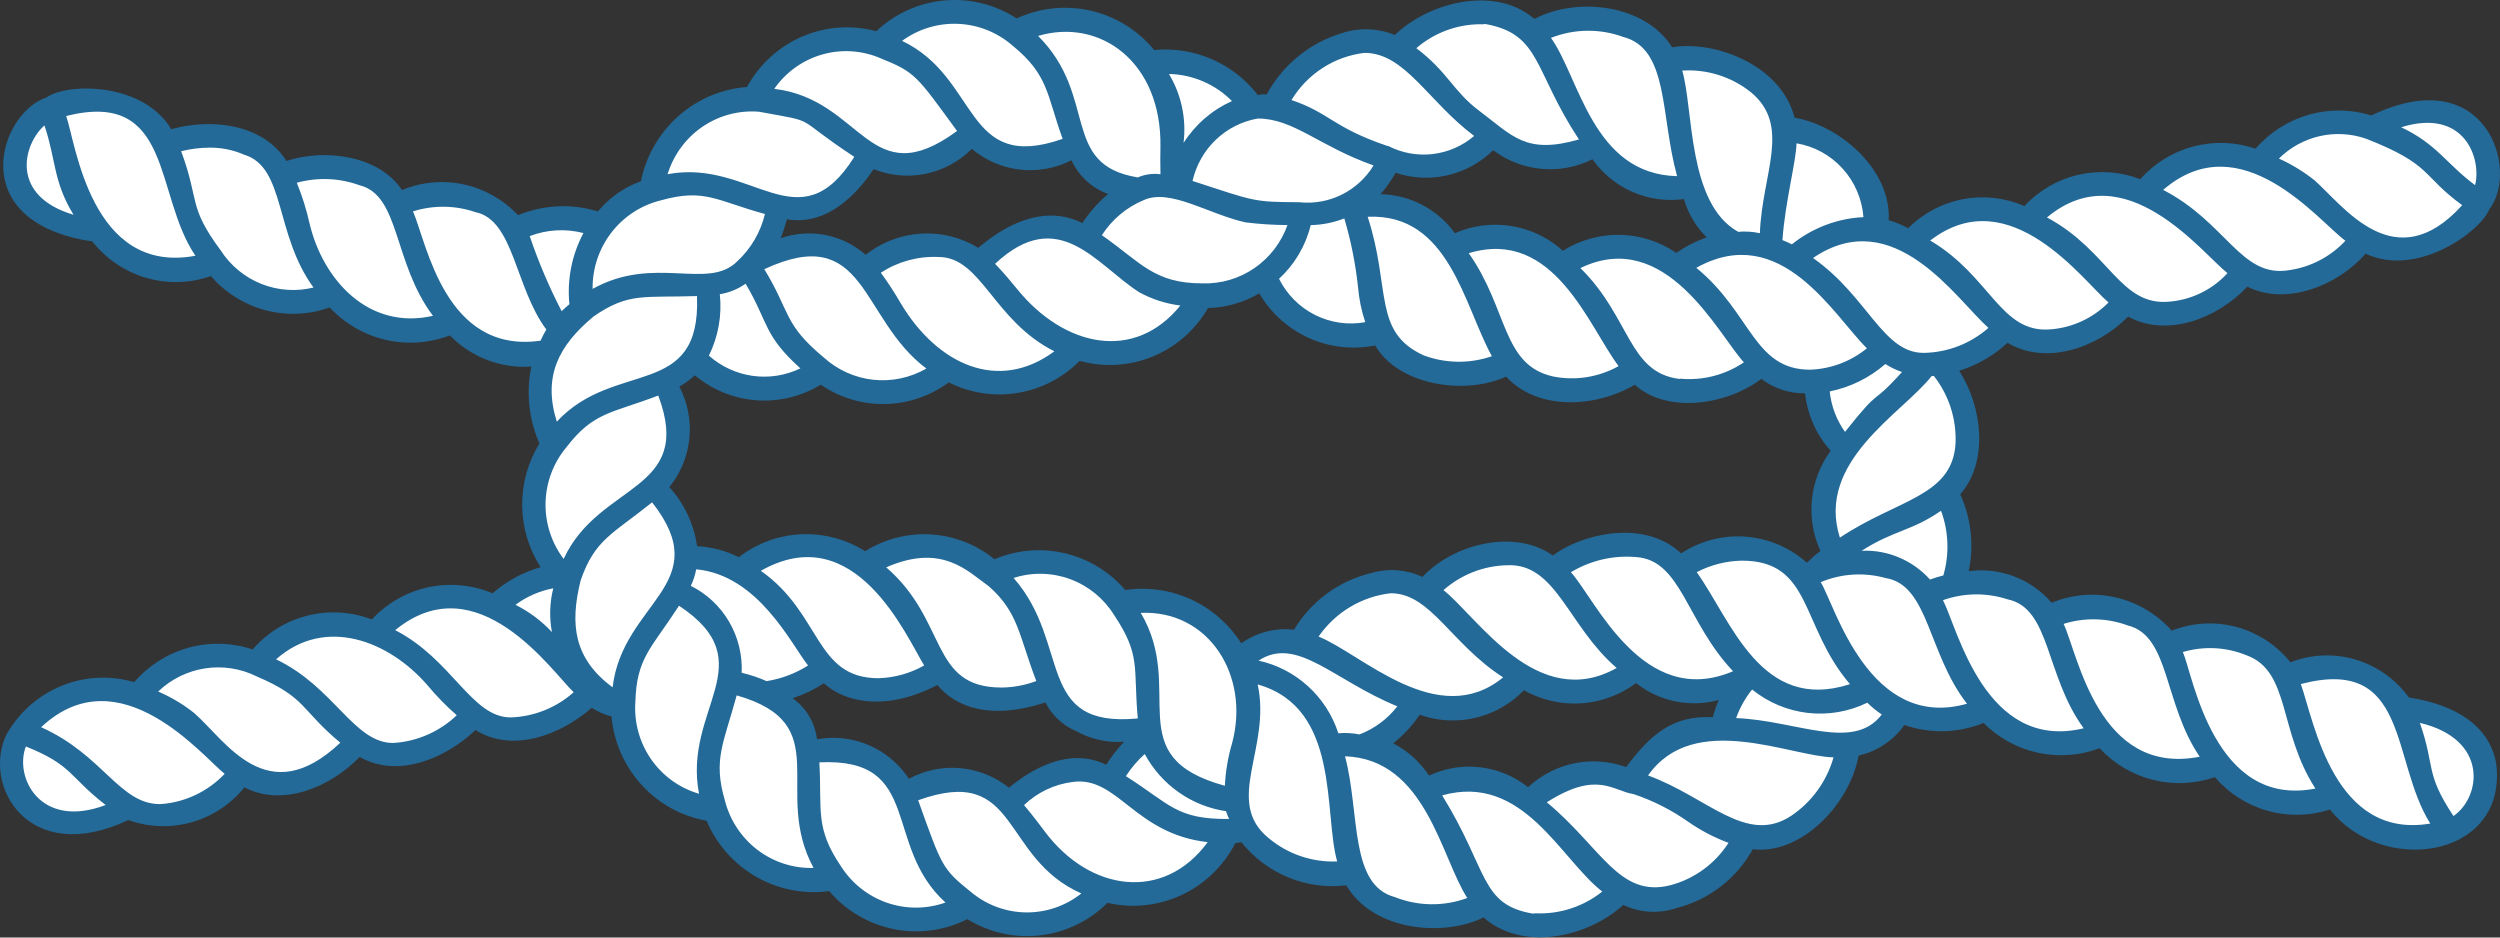 <svg width="80" height="30" viewBox="0 0 80 30" fill="none" xmlns="http://www.w3.org/2000/svg">
<rect x="0" y="0" width="80" height="30" fill="#333333" stroke="none"/>
<g clip-path="url(#clip0_42_38)">
<path d="M77 22.381C76.579 21.808 75.983 21.392 75.303 21.198C74.623 21.004 73.899 21.043 73.244 21.309C72.52 20.095 70.713 19.828 69.448 20.307C68.619 19.019 66.674 18.974 65.61 19.416C65.284 19.012 64.856 18.705 64.372 18.527C63.887 18.35 63.364 18.308 62.858 18.406C63.069 17.529 62.975 16.605 62.59 15.789C63.566 14.745 63.342 12.995 62.539 11.81C63.172 11.627 63.752 11.293 64.23 10.835C65.438 11.617 67.111 11.045 68.084 9.999C69.302 10.724 70.979 10.11 71.898 9.041C73.109 9.711 74.812 9.058 75.68 7.984C77.161 8.711 78.895 7.653 79.552 6.661C80.533 5.474 79.446 1.982 75.82 3.785C75.19 3.599 74.52 3.598 73.889 3.784C73.259 3.969 72.694 4.333 72.262 4.832C72.223 4.831 72.184 4.838 72.148 4.852C71.525 4.646 70.856 4.627 70.222 4.796C69.587 4.966 69.015 5.317 68.575 5.808C68.534 5.803 68.493 5.81 68.456 5.827C67.841 5.597 67.173 5.555 66.535 5.705C65.897 5.855 65.316 6.191 64.865 6.672C64.82 6.668 64.847 6.656 64.748 6.685C64.145 6.426 63.479 6.355 62.836 6.479C62.192 6.604 61.6 6.919 61.134 7.384C61.1 7.374 61.063 7.376 61.03 7.391C60.804 7.276 60.564 7.19 60.316 7.137C60.485 5.367 58.63 4.047 57.32 3.864C56.939 2.06 54.666 1.373 53.439 1.635C52.621 0.18 50.409 0.007 49.08 0.744C47.928 -0.364 45.74 0.107 44.654 1.259C44.143 1.021 43.563 0.982 43.025 1.149C42.507 1.3 42.024 1.556 41.605 1.9C41.187 2.245 40.841 2.671 40.589 3.153C40.234 3.119 40.39 3.149 40.266 3.153C39.877 2.652 39.37 2.259 38.791 2.009C38.212 1.759 37.58 1.661 36.953 1.723C36.88 1.668 36.923 1.666 36.826 1.646C36.324 1.033 35.632 0.607 34.862 0.437C34.092 0.266 33.287 0.361 32.576 0.706C32.54 0.685 32.501 0.672 32.46 0.665C31.801 0.236 31.019 0.043 30.239 0.116C29.458 0.188 28.724 0.523 28.154 1.066C28.1 1.059 28.106 1.047 27.995 1.091C27.237 0.891 26.434 0.954 25.715 1.269C24.997 1.584 24.404 2.134 24.031 2.829C23.972 2.833 23.916 2.857 23.874 2.899C23.09 2.962 22.349 3.283 21.762 3.811C21.176 4.339 20.776 5.047 20.625 5.826C20.552 5.88 20.572 5.83 20.52 5.917C19.989 6.115 19.521 6.453 19.163 6.896C18.303 6.61 17.37 6.652 16.538 7.013C15.768 5.883 13.986 5.745 12.822 6.205C12.076 5.025 10.303 4.858 9.121 5.276C8.419 4.082 6.721 3.839 5.434 4.254C5.147 3.827 4.759 3.48 4.304 3.245C3.85 3.01 3.344 2.895 2.833 2.91C-0.131 2.91 -1.284 7.091 3.057 7.686C3.494 8.221 4.083 8.608 4.745 8.794C5.406 8.98 6.109 8.956 6.756 8.725C6.782 8.738 6.799 8.763 6.826 8.769C7.276 9.29 7.872 9.661 8.535 9.832C9.198 10.004 9.897 9.968 10.539 9.73C10.587 9.752 10.574 9.772 10.629 9.775C11.099 10.277 11.707 10.626 12.374 10.776C13.042 10.926 13.739 10.871 14.376 10.618C14.412 10.634 14.431 10.664 14.471 10.664C14.817 11.016 15.239 11.284 15.703 11.448C16.167 11.613 16.661 11.668 17.15 11.611C16.934 12.454 17.013 13.346 17.372 14.138C17.343 14.23 17.332 14.17 17.34 14.276C16.983 14.867 16.807 15.552 16.835 16.244C16.863 16.936 17.093 17.604 17.496 18.164C16.88 18.324 16.313 18.632 15.841 19.063C15.8 19.052 15.755 19.057 15.717 19.077C15.078 18.814 14.374 18.754 13.7 18.907C13.027 19.059 12.416 19.417 11.95 19.93C11.925 19.93 11.959 19.924 11.891 19.93C11.248 19.682 10.546 19.639 9.879 19.806C9.212 19.974 8.612 20.343 8.159 20.865C8.122 20.863 8.085 20.868 8.05 20.879C7.394 20.661 6.689 20.647 6.025 20.838C5.361 21.029 4.769 21.417 4.326 21.952C3.998 21.837 3.654 21.779 3.307 21.779C-1.355 21.779 -0.65 28.466 4.142 26.145C5.424 26.776 7.01 26.008 7.802 25.068C9.002 25.742 10.578 25.103 11.492 24.091C12.678 24.809 14.249 24.224 15.202 23.23C16.365 23.995 17.939 23.472 18.926 22.52C19.143 22.678 19.388 22.795 19.648 22.863C19.648 22.863 19.646 22.877 19.679 22.915C19.744 23.71 20.072 24.46 20.608 25.046C21.145 25.631 21.861 26.018 22.641 26.145C22.661 26.185 22.688 26.22 22.72 26.251C23.03 26.985 23.573 27.595 24.264 27.983C24.955 28.372 25.755 28.516 26.536 28.395C26.568 28.418 26.591 28.45 26.626 28.461C27.138 29.066 27.838 29.479 28.611 29.631C29.384 29.784 30.186 29.669 30.886 29.304C30.973 29.337 30.928 29.346 31.029 29.338C31.698 29.75 32.484 29.923 33.261 29.83C34.039 29.738 34.764 29.384 35.319 28.827C35.372 28.833 35.365 28.847 35.488 28.797C36.252 28.969 37.051 28.879 37.76 28.543C38.469 28.207 39.048 27.643 39.406 26.94C39.466 26.935 39.522 26.907 39.562 26.861C39.63 26.857 39.687 26.825 39.753 26.816C40.149 27.329 40.672 27.727 41.268 27.972C41.865 28.216 42.515 28.298 43.153 28.208C44.039 29.834 46.409 29.82 47.504 29.221C48.656 30.34 50.811 29.962 51.931 28.821C52.18 28.953 52.452 29.033 52.731 29.059C53.011 29.084 53.293 29.054 53.561 28.969C54.085 28.847 54.577 28.611 55.003 28.28C55.43 27.948 55.78 27.528 56.032 27.047C57.63 27.29 59.163 25.597 59.382 24.073C59.687 24.019 59.978 23.904 60.238 23.733C60.498 23.562 60.72 23.34 60.892 23.08C61.732 23.378 62.651 23.354 63.475 23.014C63.489 23.023 63.502 23.031 63.517 23.039C63.984 23.514 64.578 23.842 65.227 23.982C65.875 24.122 66.55 24.069 67.169 23.828C67.201 23.843 67.219 23.873 67.254 23.873C67.707 24.36 68.291 24.702 68.935 24.859C69.578 25.016 70.252 24.98 70.876 24.757C70.902 24.771 70.919 24.796 70.947 24.802C71.391 25.312 71.975 25.676 72.625 25.851C73.274 26.026 73.96 26.003 74.597 25.785C76.114 27.823 79.667 27.356 79.814 24.93C79.874 23.943 79.168 22.696 77 22.381ZM49.689 17.916C48.467 16.982 46.566 17.504 45.538 18.603C45.055 18.341 44.491 18.278 43.963 18.426C43.442 18.546 42.951 18.773 42.52 19.092C42.088 19.411 41.726 19.816 41.456 20.282C41.147 20.23 40.83 20.244 40.526 20.323C40.223 20.401 39.938 20.542 39.691 20.736C39.328 20.107 38.784 19.604 38.13 19.294C37.477 18.985 36.746 18.883 36.035 19.004C35.958 18.948 36.016 18.956 35.916 18.932C35.425 18.366 34.768 17.971 34.04 17.805C33.312 17.639 32.551 17.71 31.866 18.009C31.792 17.978 31.826 17.964 31.739 17.968C31.179 17.513 30.492 17.248 29.774 17.209C29.056 17.17 28.345 17.36 27.74 17.752C27.705 17.734 27.668 17.722 27.63 17.718C27.031 17.347 26.335 17.167 25.634 17.204C24.933 17.24 24.259 17.49 23.701 17.921C23.655 17.913 23.672 17.892 23.585 17.914C23.163 17.682 22.694 17.55 22.214 17.53C22.099 16.808 21.782 16.135 21.3 15.59C21.668 15.141 21.896 14.591 21.954 14.011C22.013 13.431 21.899 12.846 21.627 12.331C21.834 12.222 22.023 12.081 22.187 11.914L22.195 11.911C22.263 11.936 22.231 11.951 22.309 11.946C22.852 12.39 23.516 12.653 24.212 12.7C24.909 12.746 25.602 12.575 26.198 12.207C26.273 12.232 26.225 12.245 26.319 12.235C26.904 12.639 27.599 12.847 28.308 12.83C29.016 12.813 29.701 12.572 30.266 12.141C30.335 12.162 30.316 12.181 30.427 12.15C31.09 12.482 31.84 12.593 32.57 12.466C33.3 12.34 33.971 11.983 34.487 11.447C34.514 11.449 34.542 11.448 34.569 11.443C35.315 11.65 36.107 11.602 36.823 11.308C37.539 11.014 38.139 10.489 38.529 9.815C38.592 9.812 38.651 9.784 38.695 9.738C39.272 9.707 39.831 9.525 40.317 9.21C40.672 9.869 41.23 10.394 41.906 10.705C42.583 11.016 43.341 11.095 44.066 10.932C44.8 12.271 46.903 12.549 48.228 11.918C49.209 13.056 51.085 12.958 52.328 12.178C53.337 13.145 55.28 12.883 56.368 11.99C56.796 12.328 57.327 12.504 57.869 12.487C57.946 13.189 58.23 13.851 58.685 14.387C58.683 14.408 58.667 14.426 58.67 14.447C58.341 14.902 58.139 15.438 58.085 15.998C58.031 16.559 58.128 17.123 58.364 17.634C58.356 17.651 58.339 17.661 58.334 17.679C58.178 17.802 58.033 17.938 57.901 18.087C57.864 18.105 57.819 18.112 57.782 18.131C56.84 17.038 55 17.08 53.776 17.841C52.714 16.774 50.782 17.062 49.689 17.916ZM47.763 4.698C48.22 5.041 48.762 5.248 49.329 5.298C49.897 5.348 50.466 5.239 50.975 4.981L50.985 4.988C51.313 5.452 51.761 5.816 52.28 6.041C52.798 6.267 53.368 6.346 53.928 6.268C53.941 6.278 53.944 6.297 53.959 6.305C54.111 6.834 54.414 7.306 54.83 7.663C54.434 7.782 54.057 7.96 53.713 8.191C53.652 8.174 53.68 8.156 53.594 8.173C53.071 7.819 52.457 7.627 51.827 7.62C51.197 7.614 50.579 7.793 50.048 8.136C50.018 8.126 49.995 8.098 49.963 8.105C49.502 7.707 48.94 7.447 48.34 7.353C47.74 7.259 47.126 7.336 46.567 7.575C46.545 7.564 46.531 7.541 46.507 7.536C46.21 7.128 45.816 6.8 45.362 6.583C44.908 6.366 44.407 6.266 43.906 6.293C44.169 6.04 44.4 5.755 44.593 5.445C44.611 5.443 44.63 5.44 44.647 5.435C45.183 5.614 45.758 5.641 46.308 5.511C46.858 5.381 47.361 5.099 47.763 4.698ZM27.919 5.297C28.453 5.525 29.043 5.585 29.612 5.469C30.18 5.353 30.701 5.065 31.104 4.645C31.55 5.01 32.09 5.239 32.661 5.305C33.231 5.371 33.809 5.271 34.325 5.017C34.46 5.298 34.653 5.545 34.891 5.743C35.129 5.941 35.406 6.085 35.704 6.165C35.298 6.465 34.947 6.834 34.669 7.256C34.096 7.021 33.466 6.972 32.864 7.115C32.263 7.258 31.72 7.586 31.311 8.054C30.759 7.704 30.113 7.539 29.463 7.579C28.813 7.62 28.192 7.865 27.687 8.281C27.304 7.93 26.829 7.696 26.319 7.609C25.809 7.522 25.285 7.583 24.808 7.787C24.938 7.509 25.038 7.219 25.109 6.92C25.487 7.003 25.881 6.958 26.232 6.792C26.746 6.792 27.622 5.765 27.919 5.297L27.919 5.297ZM35.437 24.584C34.898 24.379 34.311 24.34 33.751 24.473C33.19 24.605 32.681 24.903 32.289 25.329C31.836 24.966 31.288 24.745 30.712 24.694C30.136 24.642 29.558 24.761 29.048 25.037C28.734 24.55 28.284 24.168 27.755 23.939C27.225 23.71 26.64 23.645 26.074 23.753C25.98 23.174 25.663 22.656 25.193 22.312C25.614 22.185 26.012 21.99 26.371 21.733C26.897 22.126 27.531 22.344 28.184 22.355C28.838 22.367 29.48 22.173 30.019 21.799C30.471 22.241 31.047 22.532 31.668 22.634C32.289 22.736 32.927 22.644 33.495 22.369C33.776 22.817 34.179 23.174 34.656 23.398C35.132 23.622 35.662 23.703 36.183 23.633C35.89 23.912 35.638 24.232 35.437 24.584H35.437ZM52.105 24.625C52.084 24.628 52.063 24.632 52.043 24.639C51.516 24.455 50.95 24.418 50.404 24.531C49.858 24.645 49.353 24.904 48.941 25.283C48.908 25.279 48.94 25.266 48.88 25.276C48.435 24.936 47.907 24.724 47.352 24.662C46.797 24.601 46.236 24.694 45.729 24.93C45.711 24.922 45.699 24.902 45.679 24.898C45.358 24.406 44.894 24.027 44.35 23.813C44.748 23.524 45.094 23.169 45.373 22.762L45.391 22.76C45.956 22.966 46.569 23.005 47.156 22.87C47.742 22.735 48.278 22.434 48.7 22.002C48.728 22.004 48.705 22.02 48.786 22C49.33 22.307 49.952 22.448 50.574 22.405C51.196 22.362 51.793 22.138 52.291 21.759C52.351 21.776 52.322 21.793 52.401 21.779C52.79 22.075 53.243 22.274 53.723 22.358C54.203 22.442 54.695 22.409 55.16 22.262C55.045 22.513 54.954 22.774 54.888 23.042L54.88 23.045C54.318 23.029 53.764 23.167 53.275 23.445C52.786 23.724 52.381 24.132 52.105 24.625H52.105Z" fill="white"/>
<path d="M77.084 22.32C76.663 21.737 76.064 21.311 75.379 21.107C74.694 20.903 73.961 20.933 73.295 21.192C72.848 20.639 72.24 20.243 71.557 20.061C70.874 19.88 70.152 19.922 69.494 20.181C69.023 19.65 68.401 19.28 67.713 19.12C67.025 18.96 66.305 19.019 65.652 19.289C65.328 18.911 64.915 18.621 64.452 18.445C63.989 18.268 63.489 18.211 62.999 18.278C63.174 17.45 63.078 16.586 62.727 15.818C63.637 14.786 63.441 13.015 62.694 11.865C63.269 11.685 63.797 11.379 64.242 10.969C65.448 11.695 67.095 11.154 68.1 10.13C69.314 10.803 70.933 10.22 71.916 9.171C73.129 9.797 74.804 9.152 75.7 8.117C77.349 8.896 79.382 7.404 79.657 6.698C80.638 5.439 79.556 1.934 75.885 3.694C75.231 3.492 74.533 3.484 73.876 3.673C73.218 3.862 72.628 4.238 72.177 4.758C71.535 4.538 70.843 4.514 70.187 4.687C69.531 4.861 68.94 5.224 68.487 5.734C67.854 5.489 67.164 5.441 66.504 5.594C65.843 5.747 65.243 6.095 64.78 6.594C64.16 6.324 63.475 6.247 62.812 6.374C62.15 6.5 61.54 6.823 61.06 7.303C60.863 7.195 60.654 7.109 60.438 7.047C60.527 5.424 58.861 4.005 57.425 3.767C56.992 2.051 54.828 1.283 53.508 1.514C52.654 0.14 50.47 -0.118 49.1 0.607C47.906 -0.443 45.793 0.013 44.634 1.12C44.092 0.898 43.49 0.877 42.935 1.062C41.91 1.372 41.047 2.076 40.533 3.023C40.239 3.006 40.434 3.032 40.251 3.042C39.863 2.54 39.355 2.144 38.776 1.892C38.196 1.641 37.563 1.54 36.935 1.601C36.413 0.967 35.699 0.525 34.904 0.342C34.108 0.16 33.275 0.247 32.533 0.59C31.846 0.143 31.031 -0.059 30.217 0.015C29.403 0.089 28.637 0.435 28.04 0.999C27.252 0.787 26.417 0.848 25.667 1.171C24.918 1.495 24.297 2.063 23.904 2.784C23.09 2.845 22.318 3.173 21.705 3.718C21.093 4.262 20.672 4.994 20.509 5.801C19.972 5.993 19.497 6.326 19.132 6.766C18.291 6.507 17.388 6.549 16.576 6.887C16.11 6.389 15.506 6.046 14.844 5.902C14.181 5.758 13.49 5.821 12.864 6.082C12.123 4.967 10.391 4.747 9.165 5.151C8.458 4.016 6.867 3.753 5.481 4.134C4.579 2.63 2.162 2.64 1.483 3.121C-0.024 3.623 -1.178 7.111 2.954 7.726C3.395 8.285 3.997 8.692 4.677 8.891C5.356 9.089 6.081 9.069 6.749 8.834C7.209 9.367 7.818 9.748 8.496 9.927C9.173 10.106 9.889 10.075 10.549 9.838C11.031 10.354 11.653 10.714 12.338 10.874C13.022 11.033 13.738 10.984 14.395 10.733C14.733 11.079 15.141 11.347 15.591 11.519C16.041 11.691 16.522 11.764 17.002 11.731C16.83 12.558 16.921 13.419 17.263 14.19C16.895 14.785 16.704 15.474 16.71 16.175C16.716 16.876 16.921 17.561 17.299 18.149C16.732 18.311 16.207 18.596 15.762 18.986C15.11 18.711 14.391 18.644 13.7 18.793C13.009 18.943 12.38 19.302 11.898 19.823C11.241 19.571 10.524 19.528 9.842 19.699C9.16 19.87 8.546 20.248 8.083 20.782C7.42 20.56 6.706 20.541 6.033 20.727C5.359 20.913 4.754 21.296 4.295 21.828C3.525 21.602 2.701 21.645 1.959 21.951C1.216 22.257 0.597 22.807 0.203 23.513C-0.578 25.161 0.926 27.747 4.106 26.241C4.757 26.476 5.463 26.501 6.128 26.313C6.794 26.126 7.385 25.735 7.822 25.195C9.026 25.83 10.554 25.206 11.511 24.221C12.701 24.906 14.22 24.306 15.217 23.36C16.381 24.093 17.901 23.55 18.936 22.649C19.13 22.775 19.343 22.869 19.568 22.926C19.641 23.742 19.979 24.511 20.529 25.114C21.078 25.718 21.809 26.121 22.609 26.263C22.93 27.02 23.488 27.649 24.197 28.056C24.906 28.463 25.727 28.624 26.535 28.516C27.068 29.141 27.793 29.568 28.594 29.73C29.395 29.893 30.226 29.781 30.957 29.413C31.654 29.843 32.475 30.026 33.287 29.931C34.099 29.837 34.856 29.471 35.439 28.891C36.234 29.075 37.068 28.987 37.809 28.641C38.549 28.295 39.155 27.71 39.531 26.979C39.59 26.975 39.66 26.958 39.722 26.949C40.121 27.447 40.638 27.835 41.225 28.077C41.812 28.319 42.45 28.406 43.08 28.331C43.961 29.822 46.238 29.979 47.473 29.357C48.672 30.424 50.734 30.05 51.946 28.958C52.478 29.212 53.087 29.247 53.645 29.058C54.158 28.929 54.64 28.695 55.061 28.372C55.481 28.048 55.832 27.64 56.09 27.174C57.607 27.367 59.181 25.774 59.476 24.177C60.066 24.045 60.588 23.698 60.94 23.201C61.765 23.486 62.664 23.462 63.474 23.135C63.952 23.614 64.555 23.945 65.213 24.087C65.87 24.231 66.555 24.18 67.185 23.943C67.647 24.439 68.24 24.791 68.895 24.955C69.549 25.119 70.237 25.089 70.875 24.868C71.321 25.386 71.908 25.761 72.563 25.945C73.218 26.129 73.912 26.115 74.559 25.904C76.203 28.004 80.093 27.499 79.896 24.609C79.859 24.044 79.511 22.697 77.084 22.32ZM61.761 18.546C61.486 18.24 61.147 17.998 60.768 17.839C60.39 17.679 59.982 17.606 59.572 17.625C60.613 16.96 61.163 17.001 62.113 16.344C62.358 17.008 62.384 17.734 62.187 18.414C62.042 18.449 61.9 18.493 61.761 18.546ZM54.809 22.952C53.535 22.879 52.809 23.507 52.037 24.547C51.506 24.355 50.932 24.313 50.379 24.426C49.826 24.54 49.314 24.804 48.899 25.19C48.456 24.839 47.925 24.618 47.365 24.553C46.806 24.487 46.239 24.58 45.728 24.82C45.44 24.383 45.046 24.027 44.583 23.787C44.91 23.527 45.196 23.218 45.431 22.871C46.003 23.076 46.621 23.11 47.212 22.971C47.803 22.833 48.342 22.526 48.765 22.087C49.322 22.401 49.956 22.547 50.593 22.507C51.229 22.466 51.84 22.242 52.353 21.859C52.723 22.151 53.154 22.351 53.614 22.445C54.074 22.539 54.549 22.523 55.001 22.399C54.923 22.578 54.859 22.763 54.809 22.952V22.952ZM42.827 23.464C42.639 22.885 42.304 22.366 41.856 21.959C41.408 21.551 40.862 21.268 40.273 21.14C41.501 20.333 42.674 21.771 44.715 22.602C44.401 23.008 43.982 23.319 43.505 23.501C43.282 23.458 43.054 23.445 42.827 23.464ZM36.504 19.612C38.682 19.515 40.005 21.617 39.429 23.775C39.297 24.221 39.218 24.681 39.196 25.145C35.782 24.212 37.969 22.084 36.504 19.612ZM32.435 18.495C33.025 18.304 33.662 18.317 34.244 18.532C34.827 18.746 35.321 19.15 35.651 19.68C36.517 20.982 36.26 21.329 36.409 22.99C33.103 23.306 34.29 20.603 32.435 18.495ZM28.359 18.155C30.143 17.374 30.961 18.277 31.64 18.759C32.596 19.599 32.602 20.335 33.161 21.793C32.805 21.927 32.43 21.997 32.05 22.001C29.739 22.001 30.346 19.87 28.359 18.155ZM24.346 18.266C27.37 16.547 29.007 20.375 29.573 21.295C29.126 21.547 28.626 21.687 28.114 21.703C26.066 21.703 26.296 19.631 24.346 18.266ZM23.734 21.529C23.759 20.955 23.619 20.387 23.33 19.893C23.041 19.4 22.616 19.001 22.106 18.747C22.187 18.579 22.245 18.401 22.278 18.218C24.265 18.402 25.316 20.61 25.858 21.296C25.453 21.552 25.002 21.722 24.531 21.796C24.274 21.682 24.007 21.593 23.734 21.529ZM23.034 9.415C23.331 9.366 23.613 9.252 23.86 9.079C24.602 10.335 24.424 10.718 25.612 11.788C25.138 12.017 24.608 12.1 24.088 12.028C23.567 11.955 23.079 11.73 22.684 11.38C22.985 10.773 23.107 10.09 23.034 9.415ZM27.958 5.413C28.487 5.625 29.066 5.676 29.624 5.561C30.181 5.446 30.694 5.168 31.098 4.764C31.536 5.132 32.072 5.363 32.638 5.427C33.205 5.492 33.778 5.388 34.286 5.128C34.401 5.377 34.565 5.601 34.766 5.787C34.968 5.972 35.203 6.115 35.46 6.208C35.141 6.476 34.863 6.789 34.635 7.138C33.478 6.565 32.292 7.095 31.304 7.93C30.751 7.594 30.111 7.436 29.468 7.476C28.824 7.516 28.208 7.753 27.701 8.154C27.334 7.832 26.89 7.613 26.413 7.52C25.936 7.427 25.443 7.462 24.983 7.623C25.061 7.424 25.127 7.222 25.182 7.016C25.955 7.158 26.978 6.861 27.958 5.413ZM41.943 7.204C42.311 7.196 42.675 7.123 43.018 6.989C43.229 7.701 43.375 8.431 43.455 9.17C43.487 9.558 43.565 9.94 43.688 10.309C43.142 10.409 42.578 10.328 42.08 10.078C41.583 9.828 41.179 9.422 40.929 8.921C41.428 8.463 41.781 7.865 41.943 7.204ZM44.661 5.529C45.197 5.709 45.771 5.736 46.321 5.609C46.871 5.482 47.376 5.204 47.781 4.807C48.233 5.146 48.769 5.352 49.329 5.403C49.89 5.454 50.454 5.348 50.959 5.096C51.286 5.558 51.731 5.921 52.248 6.145C52.764 6.37 53.331 6.447 53.888 6.37C54.02 6.835 54.27 7.257 54.613 7.595C54.269 7.716 53.942 7.883 53.642 8.093C53.108 7.728 52.482 7.527 51.837 7.515C51.193 7.503 50.559 7.68 50.013 8.025C49.55 7.607 48.979 7.332 48.367 7.233C47.754 7.133 47.126 7.212 46.557 7.462C46.282 7.083 45.924 6.773 45.512 6.557C45.099 6.34 44.642 6.223 44.177 6.214C44.36 6.002 44.523 5.773 44.661 5.529ZM59.741 11.146C59.224 11.567 58.587 11.807 57.923 11.83C56.115 11.83 56.048 10.014 54.282 8.57C56.992 7.057 58.685 10.111 59.741 11.146ZM57.813 18.001C57.267 17.516 56.578 17.226 55.853 17.173C55.128 17.12 54.406 17.308 53.796 17.708C52.592 16.578 50.57 17.106 49.692 17.777C48.458 16.901 46.5 17.413 45.517 18.462C45.005 18.221 44.425 18.176 43.883 18.337C43.372 18.458 42.89 18.681 42.465 18.992C42.04 19.304 41.681 19.697 41.408 20.15C40.811 20.082 40.211 20.238 39.721 20.586C39.33 19.972 38.772 19.484 38.114 19.181C37.456 18.879 36.725 18.775 36.009 18.881C35.503 18.293 34.826 17.881 34.074 17.704C33.322 17.527 32.534 17.594 31.822 17.895C31.244 17.425 30.535 17.148 29.794 17.102C29.052 17.056 28.315 17.244 27.685 17.639C27.071 17.252 26.355 17.063 25.633 17.097C24.91 17.131 24.215 17.387 23.64 17.831C23.225 17.621 22.771 17.501 22.307 17.479C22.205 16.773 21.896 16.115 21.419 15.588C21.78 15.143 22.003 14.6 22.06 14.027C22.116 13.455 22.005 12.878 21.739 12.369C21.909 12.278 22.067 12.164 22.206 12.03C22.218 12.024 22.232 12.023 22.244 12.017C22.802 12.48 23.488 12.756 24.208 12.809C24.928 12.861 25.646 12.687 26.264 12.31C26.871 12.726 27.59 12.942 28.324 12.929C29.057 12.916 29.768 12.673 30.36 12.236C31.042 12.579 31.813 12.697 32.565 12.573C33.317 12.45 34.012 12.091 34.551 11.547C35.324 11.763 36.145 11.714 36.888 11.408C37.631 11.103 38.252 10.557 38.656 9.858C39.233 9.842 39.797 9.681 40.297 9.389C40.668 10.02 41.224 10.519 41.888 10.817C42.552 11.116 43.291 11.198 44.004 11.054C44.749 12.332 46.877 12.658 48.193 12.051C49.177 13.12 50.997 13.078 52.315 12.312C53.341 13.243 55.248 12.969 56.363 12.124C56.765 12.431 57.257 12.593 57.761 12.586C57.836 13.272 58.123 13.916 58.582 14.426C58.247 14.881 58.039 15.419 57.982 15.983C57.924 16.548 58.019 17.117 58.255 17.632C58.109 17.737 57.972 17.857 57.848 17.988C57.836 17.994 57.824 17.995 57.813 18.001ZM50.269 18.311C50.898 17.932 51.63 17.762 52.359 17.827C53.804 17.923 53.958 19.899 55.458 21.479C52.576 22.71 51.053 19.174 50.269 18.311ZM46.192 18.884C46.757 18.386 47.477 18.104 48.226 18.088C49.802 18.011 50.175 20.04 51.734 21.375C49.194 22.8 47.283 19.748 46.192 18.884ZM42.194 20.371C42.459 19.987 42.802 19.665 43.201 19.425C43.599 19.186 44.044 19.035 44.505 18.984C45.783 18.984 46.428 20.6 48.1 21.676C46.007 23.393 43.569 20.917 42.194 20.371ZM29.644 11.793C29.128 12.09 28.533 12.216 27.943 12.152C27.353 12.088 26.798 11.837 26.357 11.436C25.062 10.36 25.298 9.989 24.458 8.614C27.737 7.088 27.505 10.198 29.644 11.793ZM30.035 8.224C31.409 8.224 31.783 10.26 33.74 11.242C31.934 12.579 29.985 11.647 28.829 9.714C28.633 9.374 28.418 9.044 28.187 8.727C28.736 8.368 29.382 8.193 30.035 8.224ZM36.45 9.349C36.86 9.575 37.309 9.72 37.772 9.776C36.288 11.606 34.047 11.082 32.566 9.272C32.36 9.021 32.13 8.739 31.842 8.442C33.884 6.534 35.085 8.479 36.45 9.349ZM47.74 11.399C47.03 11.644 46.257 11.634 45.553 11.37C43.923 10.62 44.517 9.25 43.766 6.937C46.371 6.815 46.842 9.769 47.74 11.399ZM51.795 11.715C51.157 12.072 50.414 12.19 49.698 12.047C48.055 11.678 48.267 9.898 47 8.102C49.733 7.273 50.838 10.452 51.795 11.715ZM55.804 11.595C55.207 11.998 54.492 12.183 53.777 12.119C53.75 12.115 53.763 12.123 53.745 12.126C52.099 11.924 52.184 10.165 50.573 8.578C53.307 7.256 54.971 10.683 55.804 11.595ZM59.04 13.821C58.768 13.44 58.599 12.993 58.551 12.526C59.209 12.393 59.822 12.091 60.331 11.648C60.497 11.755 60.676 11.841 60.864 11.904C59.805 13.079 60.262 12.279 59.04 13.821H59.04ZM38.482 9.068C36.922 9.068 36.513 8.401 35.26 7.526C35.583 7.023 36.05 6.632 36.599 6.404C37.44 6.018 38.679 6.856 39.857 7.116C40.302 7.171 40.75 7.2 41.199 7.202C40.999 7.763 40.628 8.245 40.141 8.58C39.653 8.915 39.072 9.086 38.482 9.068ZM17.817 13.493C17.364 12.04 17.875 11.055 19.003 10.12C20.125 9.351 20.595 9.532 22.304 9.474C22.436 12.81 19.683 11.486 17.817 13.493ZM18.125 14.312C18.995 13.175 19.575 13.228 21.064 12.657C22.23 15.754 19.172 15.426 18.037 17.886C17.646 17.369 17.442 16.733 17.458 16.083C17.474 15.433 17.709 14.809 18.125 14.312V14.312ZM19.603 21.996C18.365 21.076 18.226 19.985 18.583 18.567C19.034 17.262 19.605 17.088 20.867 16.075C22.932 18.701 19.926 19.258 19.603 21.996ZM54.295 18.309C54.741 18.077 55.235 17.951 55.737 17.941C58 17.941 57.6 20.025 59.199 21.893C56.343 22.819 55.404 19.861 54.295 18.309V18.309ZM62.577 14.191C62.475 15.895 60.712 15.975 58.876 17.205C58.1 14.763 60.877 13.227 61.81 12.037C61.837 12.037 61.854 12.03 61.881 12.028C62.364 12.64 62.611 13.408 62.577 14.191L62.577 14.191ZM61.556 11.292C60.245 11.292 59.78 9.497 58.017 8.256C60.605 6.491 62.608 9.586 63.63 10.493C63.053 10.998 62.319 11.281 61.556 11.292V11.292ZM79.203 5.925C78.279 5.24 77.987 4.615 76.838 4.072C78.876 3.439 79.415 5.088 79.203 5.925V5.925ZM75.726 4.443C77.844 5.275 77.476 5.609 78.79 6.566C76.636 8.947 74.993 6.586 74.066 5.771C73.716 5.492 73.333 5.258 72.925 5.074C73.287 4.716 73.741 4.467 74.236 4.355C74.731 4.244 75.247 4.274 75.726 4.443V4.443ZM75.052 7.705C74.572 8.219 73.932 8.552 73.239 8.647C71.706 8.894 71.252 7.123 69.221 6.077C71.716 3.921 74.204 7.084 75.052 7.705V7.705ZM71.279 8.741C70.801 9.262 70.148 9.586 69.447 9.65C67.84 9.823 67.51 8.033 65.503 6.958C67.999 4.874 70.463 8.101 71.279 8.741V8.741ZM67.473 9.679C66.974 10.182 66.313 10.488 65.609 10.54C64.011 10.668 63.705 8.841 61.767 7.697C64.325 5.719 66.701 9.04 67.473 9.679V9.679ZM57.489 4.586C58.056 4.681 58.575 4.966 58.963 5.394C59.351 5.822 59.586 6.369 59.63 6.948C58.795 6.989 57.993 7.294 57.339 7.819C57.241 7.769 57.141 7.723 57.038 7.684C57.122 6.468 57.479 5.152 57.489 4.586V4.586ZM56.025 2.948C57.333 4.027 56.387 5.543 56.316 7.463C56.088 7.412 55.854 7.397 55.622 7.418C53.994 6.514 54.196 3.491 53.831 2.259C54.621 2.208 55.403 2.453 56.025 2.948V2.948ZM51.943 1.182C53.408 1.559 53.127 3.691 53.667 5.637C50.964 5.573 50.546 2.489 49.631 1.212C50.372 0.919 51.194 0.908 51.943 1.182V1.182ZM47.349 0.776C47.409 0.782 47.469 0.779 47.528 0.768C49.319 1.089 49.061 2.243 50.527 4.463C48.819 4.95 48.412 4.353 47.323 3.536C46.509 2.928 46.327 2.299 45.322 1.542C45.888 1.054 46.605 0.783 47.349 0.776ZM43.664 1.692C44.961 1.692 45.695 3.243 47.173 4.35C46.798 4.67 46.338 4.871 45.851 4.929C45.363 4.987 44.869 4.899 44.431 4.675C44.416 4.669 44.401 4.666 44.385 4.666C42.652 4.079 42.543 3.609 41.327 3.202C41.578 2.787 41.918 2.436 42.323 2.175C42.728 1.913 43.186 1.748 43.664 1.692H43.664ZM43.954 5.294C43.708 5.698 43.352 6.023 42.931 6.231C42.508 6.439 42.036 6.522 41.569 6.471C40.1 6.463 40.177 6.448 38.161 5.791C38.275 5.287 38.534 4.829 38.905 4.473C39.276 4.118 39.744 3.881 40.248 3.793C41.4 3.793 42.208 4.678 43.954 5.294H43.954ZM39.423 3.234C38.787 3.518 38.248 3.984 37.873 4.575C37.969 3.807 37.804 3.029 37.407 2.367C38.164 2.383 38.887 2.694 39.423 3.234H39.423ZM37.134 4.708C37.129 4.955 37.127 5.244 37.135 5.576C36.888 5.543 36.638 5.578 36.409 5.677C33.909 5.27 35.164 3.091 33.219 1.15C35.186 0.563 37.182 1.971 37.134 4.708H37.134ZM32.397 1.455C33.556 2.405 33.484 2.997 34.004 4.444C30.829 5.554 31.36 2.495 28.866 1.308C29.385 0.928 30.016 0.736 30.657 0.763C31.297 0.789 31.91 1.033 32.397 1.455H32.397ZM28.175 1.863C29.298 2.317 29.326 2.412 30.626 4.192C27.806 6.26 27.616 3.18 24.776 2.843C25.146 2.311 25.685 1.924 26.304 1.746C26.923 1.567 27.583 1.609 28.175 1.863H28.175ZM24.285 3.575C26.282 3.942 25.29 3.675 27.338 5.019C25.561 7.85 24.058 5.064 21.363 5.574C21.553 4.955 21.946 4.421 22.477 4.057C23.008 3.694 23.645 3.524 24.285 3.575H24.285ZM21.13 6.416C22.548 6.014 22.927 6.425 24.478 6.848C24.338 7.431 24.03 7.957 23.592 8.362C22.656 9.306 20.936 8.143 18.963 9.245C18.955 8.596 19.165 7.963 19.559 7.45C19.952 6.936 20.506 6.572 21.13 6.416H21.13ZM18.67 7.458C18.298 8.155 18.142 8.948 18.221 9.736C18.134 9.805 18.052 9.88 17.973 9.958C17.572 9.185 17.23 8.382 16.951 7.556C17.5 7.344 18.101 7.31 18.67 7.458H18.67ZM1.422 4.013C1.796 5.114 1.694 5.793 2.353 6.873C0.299 6.262 0.743 4.614 1.422 4.013ZM2.118 3.712C5.548 2.849 4.925 6.243 6.254 8.184C2.907 8.809 2.424 4.581 2.118 3.712ZM7.065 8.016C6.007 6.59 6.396 6.46 5.797 4.839C6.09 4.766 6.39 4.728 6.692 4.725C7.075 4.719 7.455 4.795 7.807 4.948C9.146 5.349 8.779 7.487 10.032 9.201C9.477 9.337 8.894 9.297 8.362 9.085C7.831 8.873 7.377 8.499 7.065 8.016ZM9.908 7.161C9.808 6.713 9.671 6.273 9.498 5.848C10.16 5.666 10.86 5.694 11.505 5.928C12.809 6.25 12.575 8.406 13.855 10.106C11.798 10.577 10.337 8.957 9.908 7.161ZM13.216 6.764C13.869 6.558 14.57 6.567 15.218 6.79C16.447 7.041 16.484 9.213 17.483 10.545C17.414 10.66 17.352 10.779 17.297 10.902C14.243 11.337 13.661 7.789 13.216 6.764ZM17.705 18.826C17.589 19.284 17.574 19.762 17.662 20.227C17.328 19.868 16.933 19.573 16.496 19.354C16.854 19.088 17.268 18.908 17.705 18.826ZM0.828 23.887C2.33 24.489 2.204 24.851 3.381 25.76C1.281 26.555 0.449 24.868 0.828 23.887ZM5.124 25.732C3.817 25.732 3.306 24.16 1.316 23.271C3.827 20.915 6.509 24.231 7.189 24.763C6.645 25.336 5.908 25.682 5.124 25.732ZM6.216 22.819C5.863 22.538 5.475 22.307 5.061 22.129C5.475 21.733 5.999 21.474 6.563 21.388C7.126 21.301 7.703 21.391 8.214 21.645L8.214 21.645C9.816 22.33 9.607 22.7 10.89 23.767C8.547 25.979 7.227 23.702 6.216 22.819H6.216ZM12.582 23.775C11.317 23.775 10.702 21.988 8.834 21.099C10.399 19.708 12.449 20.502 13.682 21.932C13.968 22.275 14.28 22.594 14.616 22.888C14.063 23.416 13.342 23.73 12.582 23.775ZM16.34 22.957C15.087 22.957 14.475 21.104 12.646 20.165C15.283 18.001 17.678 21.507 18.357 22.152C17.798 22.649 17.085 22.934 16.34 22.957ZM20.331 22.473C20.371 21.045 20.832 20.766 21.729 19.383C24.477 21.207 21.845 22.671 22.369 25.4C21.75 25.221 21.209 24.832 20.838 24.3C20.468 23.767 20.288 23.122 20.331 22.473ZM23.198 25.622C22.812 24.309 23.154 23.794 23.574 22.252C26.795 23.174 24.685 25.283 26.034 27.774C25.39 27.793 24.758 27.59 24.243 27.199C23.728 26.808 23.36 26.252 23.198 25.622ZM25.363 22.343C25.716 22.228 26.052 22.067 26.364 21.864C27.025 22.467 28.333 22.785 29.997 21.919C30.588 22.631 31.693 23.055 33.453 22.479C33.655 22.874 33.983 23.189 34.383 23.374L34.387 23.368C34.868 23.647 35.42 23.775 35.974 23.737C35.757 23.962 35.565 24.209 35.398 24.474C34.698 24.116 33.627 24.106 32.286 25.206C31.838 24.849 31.296 24.631 30.727 24.581C30.159 24.53 29.587 24.648 29.084 24.921C28.77 24.443 28.324 24.069 27.801 23.844C27.279 23.62 26.702 23.555 26.143 23.657C26.112 23.395 26.026 23.142 25.892 22.916C25.758 22.69 25.577 22.495 25.363 22.343ZM26.912 27.723C26.072 26.483 26.304 25.941 26.22 24.395C29.558 24.236 28.227 27.048 30.256 28.881C29.651 29.095 28.992 29.098 28.385 28.888C27.778 28.678 27.259 28.267 26.912 27.723ZM31.074 28.546C30.146 27.8 30.141 27.732 29.381 25.608C32.645 24.433 31.994 27.439 34.604 28.59C34.099 28.991 33.473 29.205 32.831 29.197C32.189 29.189 31.569 28.959 31.074 28.546ZM33.431 26.606C33.254 26.369 33.048 26.094 32.769 25.763C33.2 25.351 33.75 25.092 34.339 25.021C35.771 24.834 36.308 26.688 38.647 26.948C37.252 28.853 34.885 28.55 33.431 26.606ZM36.029 24.837C36.197 24.574 36.4 24.336 36.632 24.129C36.895 24.617 37.267 25.036 37.719 25.353C38.17 25.671 38.689 25.878 39.233 25.958C39.26 26.043 39.293 26.126 39.331 26.207C37.645 26.222 37.458 25.745 36.029 24.837ZM40.601 26.823C39.148 25.649 40.689 23.933 40.246 21.902C42.901 22.654 42.348 26.001 42.789 27.566C41.994 27.599 41.215 27.335 40.601 26.823H40.601ZM44.639 28.708C43.173 28.323 43.525 26.023 43.041 24.201C45.629 24.289 46.111 27.44 46.953 28.736C46.204 29.012 45.381 29.002 44.639 28.708H44.639ZM49.275 29.229C49.198 29.223 49.12 29.224 49.042 29.234C47.353 28.942 47.637 27.855 46.149 25.452C48.74 24.727 49.932 27.491 51.272 28.53C50.703 28.984 50 29.23 49.275 29.229ZM53.445 28.329C51.81 28.737 51.246 27.124 49.498 25.673C51.113 24.646 51.598 25.307 52.277 25.412C52.902 25.622 53.494 25.923 54.035 26.305C54.432 26.58 54.861 26.803 55.313 26.971C54.88 27.643 54.214 28.128 53.445 28.329ZM57.319 26.106C55.879 27.052 54.655 25.514 52.738 24.815C54.205 22.726 57.298 24.212 58.673 24.235C58.456 25.001 57.976 25.664 57.319 26.106ZM55.556 22.979C55.674 22.647 55.847 22.338 56.067 22.064C56.58 22.479 57.198 22.738 57.85 22.813C58.502 22.888 59.163 22.774 59.754 22.486C59.895 22.627 60.05 22.754 60.217 22.863C59.31 24.062 57.484 23.054 55.556 22.979V22.979ZM58.263 18.629C58.921 18.353 59.651 18.307 60.338 18.497C61.727 18.719 61.687 20.915 62.945 22.519C59.807 23.405 58.718 19.366 58.263 18.629ZM62.175 19.205C62.842 18.969 63.568 18.959 64.24 19.178C65.627 19.463 65.439 21.606 66.677 23.305C63.522 24.065 62.644 20.107 62.175 19.205ZM66.036 19.964C66.709 19.753 67.431 19.771 68.093 20.016C69.44 20.349 69.231 22.512 70.391 24.215C67.152 24.85 66.498 20.948 66.036 19.964H66.036ZM69.852 20.865C70.525 20.666 71.245 20.704 71.894 20.971C73.298 21.488 72.903 23.399 74.093 25.233C70.833 25.877 70.177 21.602 69.852 20.865V20.865ZM73.627 21.889C77.109 20.977 76.497 24.331 77.769 26.354C74.69 26.873 74.058 23.128 73.627 21.889ZM78.511 26.113C77.588 24.721 77.936 24.56 77.435 23.131C79.646 23.657 79.397 25.504 78.511 26.113Z" fill="#236A99"/>
</g>
<defs>
<clipPath id="clip0_42_38">
<rect width="80" height="30" fill="white"/>
</clipPath>
</defs>
</svg>

